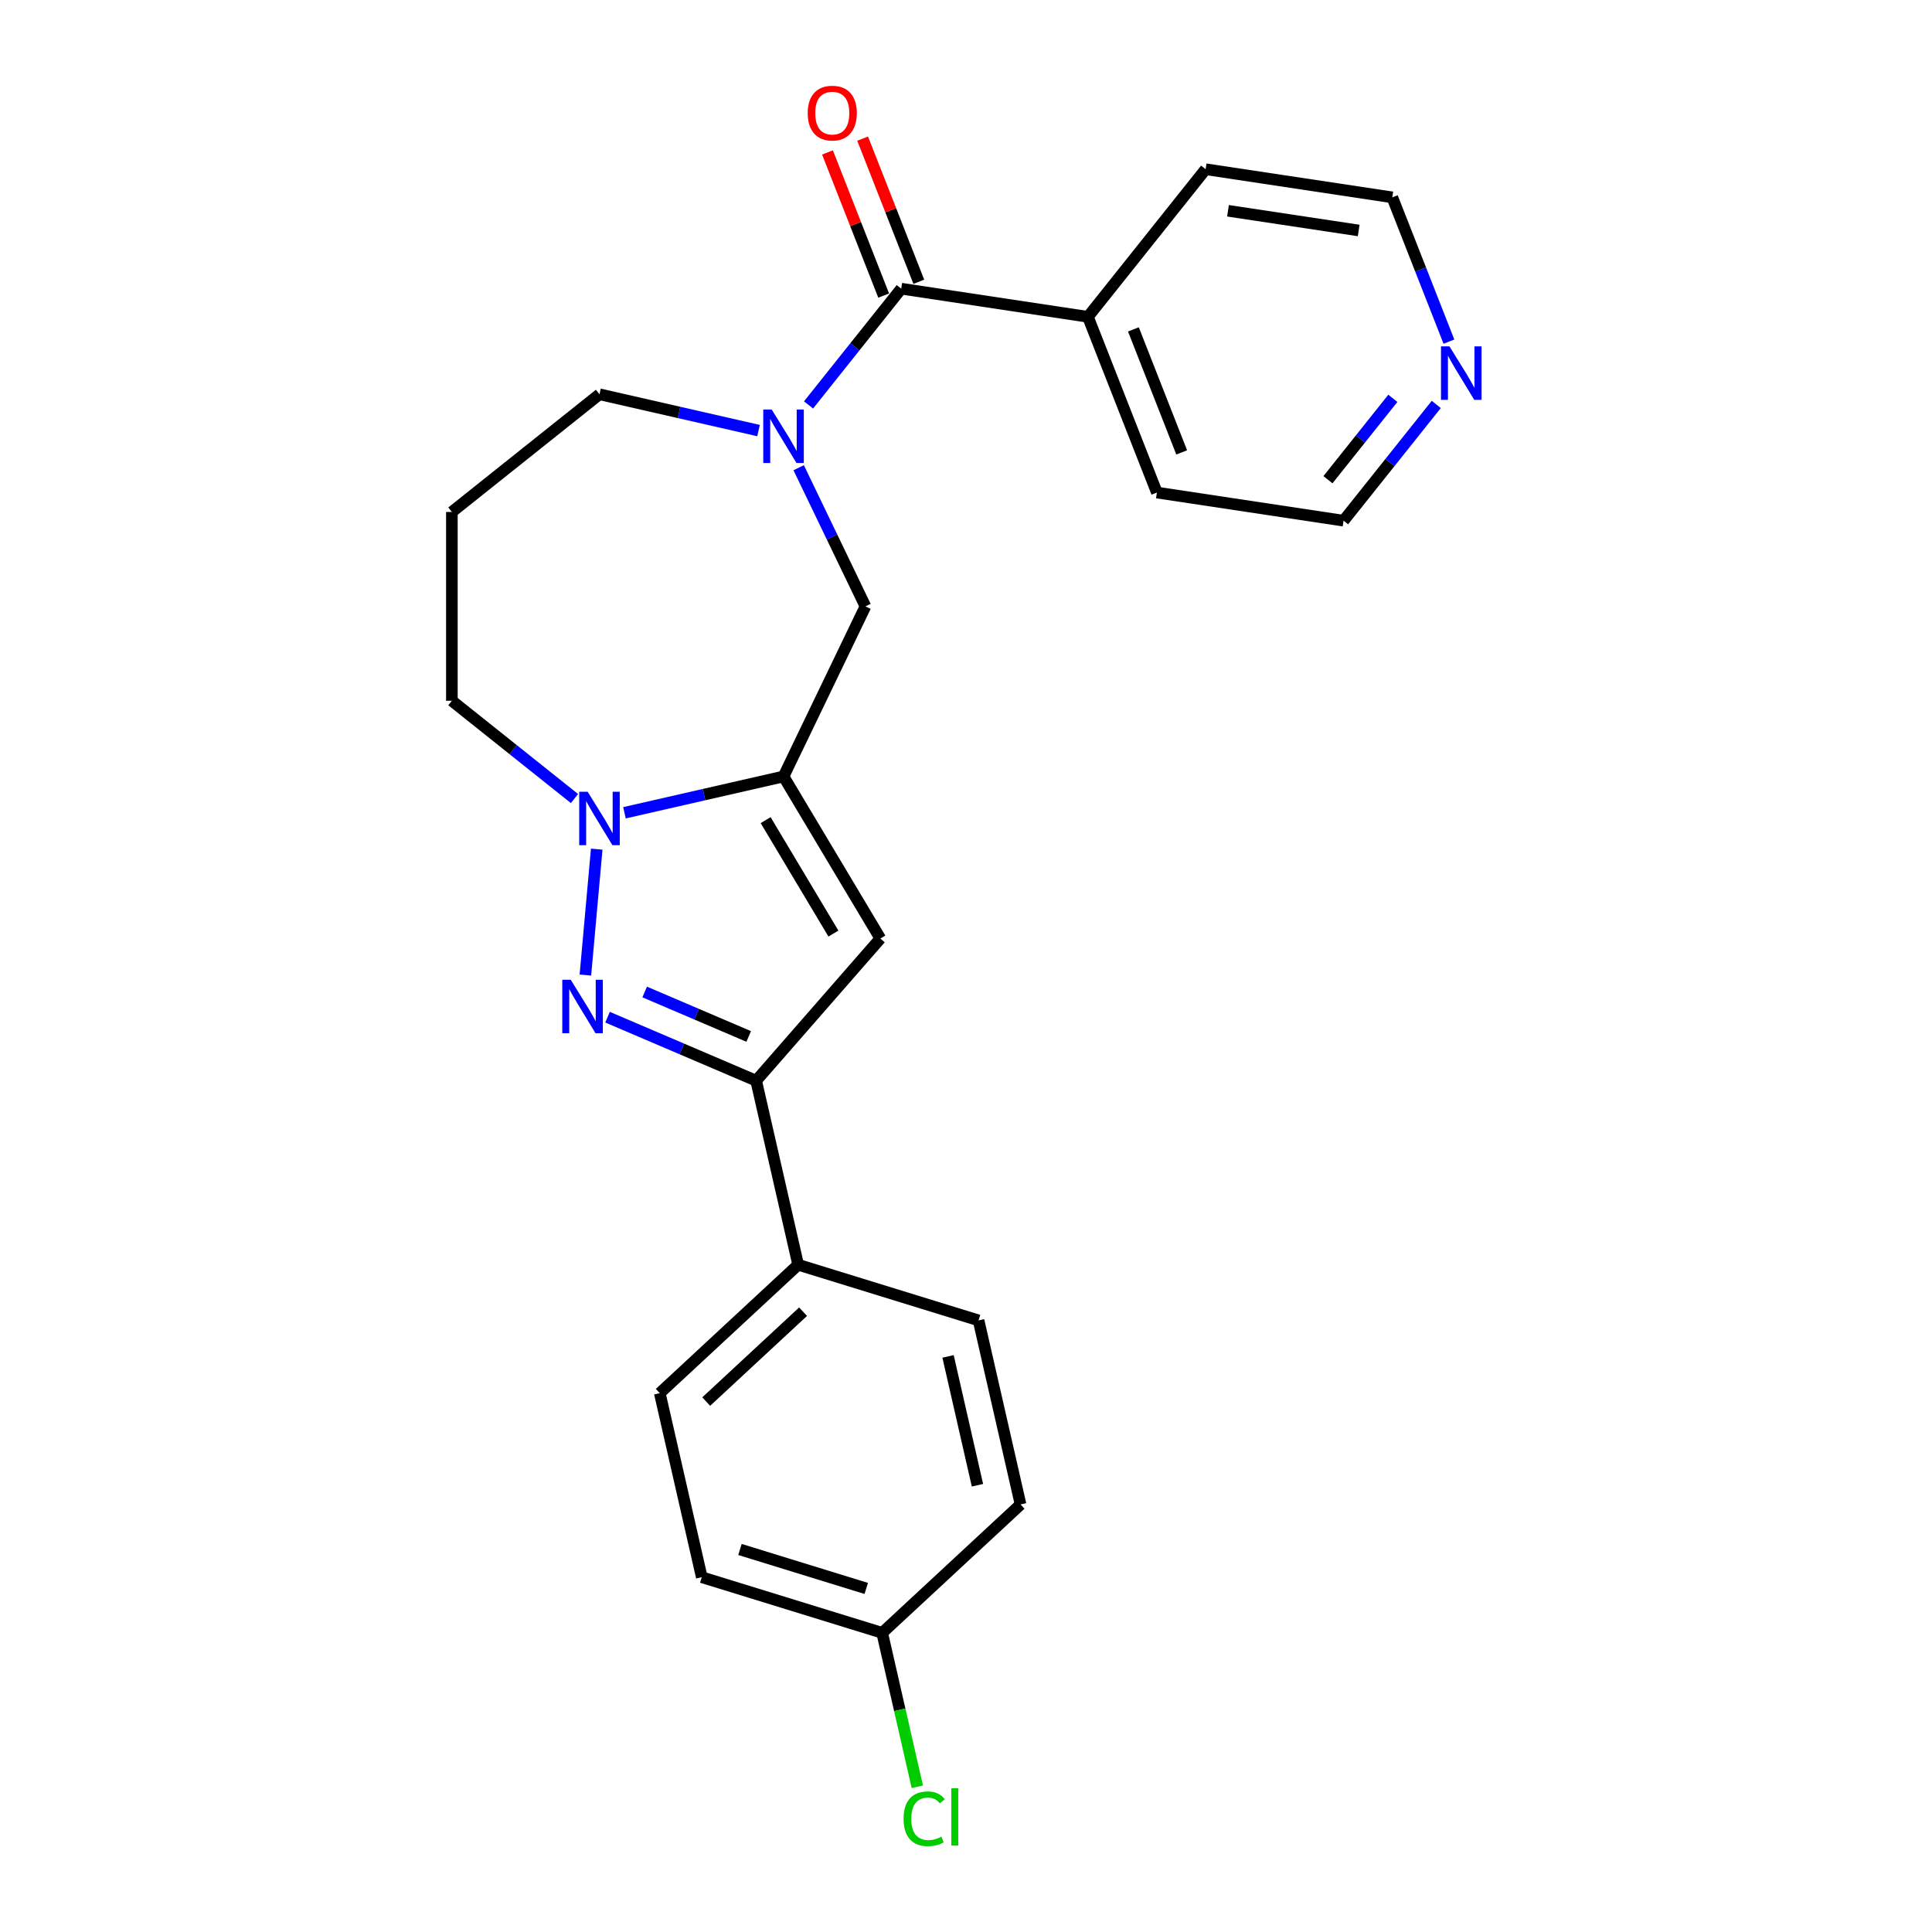 <?xml version='1.0' encoding='iso-8859-1'?>
<svg version='1.1' baseProfile='full'
              xmlns='http://www.w3.org/2000/svg'
                      xmlns:rdkit='http://www.rdkit.org/xml'
                      xmlns:xlink='http://www.w3.org/1999/xlink'
                  xml:space='preserve'
width='1000px' height='1000px' viewBox='0 0 1000 1000'>
<!-- END OF HEADER -->
<rect style='opacity:1.0;fill:#FFFFFF;stroke:none' width='1000' height='1000' x='0' y='0'> </rect>
<path class='bond-1' d='M 405.555,401.897 L 364.391,411.292' style='fill:none;fill-rule:evenodd;stroke:#000000;stroke-width:6px;stroke-linecap:butt;stroke-linejoin:miter;stroke-opacity:1' />
<path class='bond-1' d='M 364.391,411.292 L 323.227,420.688' style='fill:none;fill-rule:evenodd;stroke:#0000FF;stroke-width:6px;stroke-linecap:butt;stroke-linejoin:miter;stroke-opacity:1' />
<path class='bond-2' d='M 405.555,401.897 L 455.673,485.781' style='fill:none;fill-rule:evenodd;stroke:#000000;stroke-width:6px;stroke-linecap:butt;stroke-linejoin:miter;stroke-opacity:1' />
<path class='bond-2' d='M 396.296,424.503 L 431.379,483.222' style='fill:none;fill-rule:evenodd;stroke:#000000;stroke-width:6px;stroke-linecap:butt;stroke-linejoin:miter;stroke-opacity:1' />
<path class='bond-6' d='M 405.555,401.897 L 447.952,313.858' style='fill:none;fill-rule:evenodd;stroke:#000000;stroke-width:6px;stroke-linecap:butt;stroke-linejoin:miter;stroke-opacity:1' />
<path class='bond-0' d='M 302.995,504.684 L 308.861,439.512' style='fill:none;fill-rule:evenodd;stroke:#0000FF;stroke-width:6px;stroke-linecap:butt;stroke-linejoin:miter;stroke-opacity:1' />
<path class='bond-24' d='M 314.468,526.493 L 352.925,542.93' style='fill:none;fill-rule:evenodd;stroke:#0000FF;stroke-width:6px;stroke-linecap:butt;stroke-linejoin:miter;stroke-opacity:1' />
<path class='bond-24' d='M 352.925,542.93 L 391.383,559.368' style='fill:none;fill-rule:evenodd;stroke:#000000;stroke-width:6px;stroke-linecap:butt;stroke-linejoin:miter;stroke-opacity:1' />
<path class='bond-24' d='M 333.686,513.454 L 360.606,524.96' style='fill:none;fill-rule:evenodd;stroke:#0000FF;stroke-width:6px;stroke-linecap:butt;stroke-linejoin:miter;stroke-opacity:1' />
<path class='bond-24' d='M 360.606,524.96 L 387.526,536.466' style='fill:none;fill-rule:evenodd;stroke:#000000;stroke-width:6px;stroke-linecap:butt;stroke-linejoin:miter;stroke-opacity:1' />
<path class='bond-14' d='M 297.352,413.323 L 265.622,388.02' style='fill:none;fill-rule:evenodd;stroke:#0000FF;stroke-width:6px;stroke-linecap:butt;stroke-linejoin:miter;stroke-opacity:1' />
<path class='bond-14' d='M 265.622,388.02 L 233.892,362.716' style='fill:none;fill-rule:evenodd;stroke:#000000;stroke-width:6px;stroke-linecap:butt;stroke-linejoin:miter;stroke-opacity:1' />
<path class='bond-4' d='M 455.673,485.781 L 391.383,559.368' style='fill:none;fill-rule:evenodd;stroke:#000000;stroke-width:6px;stroke-linecap:butt;stroke-linejoin:miter;stroke-opacity:1' />
<path class='bond-3' d='M 413.395,242.099 L 430.674,277.979' style='fill:none;fill-rule:evenodd;stroke:#0000FF;stroke-width:6px;stroke-linecap:butt;stroke-linejoin:miter;stroke-opacity:1' />
<path class='bond-3' d='M 430.674,277.979 L 447.952,313.858' style='fill:none;fill-rule:evenodd;stroke:#000000;stroke-width:6px;stroke-linecap:butt;stroke-linejoin:miter;stroke-opacity:1' />
<path class='bond-5' d='M 418.493,209.596 L 442.486,179.509' style='fill:none;fill-rule:evenodd;stroke:#0000FF;stroke-width:6px;stroke-linecap:butt;stroke-linejoin:miter;stroke-opacity:1' />
<path class='bond-5' d='M 442.486,179.509 L 466.48,149.422' style='fill:none;fill-rule:evenodd;stroke:#000000;stroke-width:6px;stroke-linecap:butt;stroke-linejoin:miter;stroke-opacity:1' />
<path class='bond-13' d='M 392.618,222.867 L 351.454,213.471' style='fill:none;fill-rule:evenodd;stroke:#0000FF;stroke-width:6px;stroke-linecap:butt;stroke-linejoin:miter;stroke-opacity:1' />
<path class='bond-13' d='M 351.454,213.471 L 310.289,204.076' style='fill:none;fill-rule:evenodd;stroke:#000000;stroke-width:6px;stroke-linecap:butt;stroke-linejoin:miter;stroke-opacity:1' />
<path class='bond-7' d='M 391.383,559.368 L 413.126,654.633' style='fill:none;fill-rule:evenodd;stroke:#000000;stroke-width:6px;stroke-linecap:butt;stroke-linejoin:miter;stroke-opacity:1' />
<path class='bond-8' d='M 475.576,145.852 L 461.036,108.805' style='fill:none;fill-rule:evenodd;stroke:#000000;stroke-width:6px;stroke-linecap:butt;stroke-linejoin:miter;stroke-opacity:1' />
<path class='bond-8' d='M 461.036,108.805 L 446.496,71.757' style='fill:none;fill-rule:evenodd;stroke:#FF0000;stroke-width:6px;stroke-linecap:butt;stroke-linejoin:miter;stroke-opacity:1' />
<path class='bond-8' d='M 457.384,152.992 L 442.844,115.945' style='fill:none;fill-rule:evenodd;stroke:#000000;stroke-width:6px;stroke-linecap:butt;stroke-linejoin:miter;stroke-opacity:1' />
<path class='bond-8' d='M 442.844,115.945 L 428.304,78.897' style='fill:none;fill-rule:evenodd;stroke:#FF0000;stroke-width:6px;stroke-linecap:butt;stroke-linejoin:miter;stroke-opacity:1' />
<path class='bond-9' d='M 466.48,149.422 L 563.104,163.986' style='fill:none;fill-rule:evenodd;stroke:#000000;stroke-width:6px;stroke-linecap:butt;stroke-linejoin:miter;stroke-opacity:1' />
<path class='bond-11' d='M 413.126,654.633 L 341.496,721.097' style='fill:none;fill-rule:evenodd;stroke:#000000;stroke-width:6px;stroke-linecap:butt;stroke-linejoin:miter;stroke-opacity:1' />
<path class='bond-11' d='M 415.674,678.929 L 365.533,725.453' style='fill:none;fill-rule:evenodd;stroke:#000000;stroke-width:6px;stroke-linecap:butt;stroke-linejoin:miter;stroke-opacity:1' />
<path class='bond-12' d='M 413.126,654.633 L 506.501,683.436' style='fill:none;fill-rule:evenodd;stroke:#000000;stroke-width:6px;stroke-linecap:butt;stroke-linejoin:miter;stroke-opacity:1' />
<path class='bond-22' d='M 563.104,163.986 L 624.029,87.589' style='fill:none;fill-rule:evenodd;stroke:#000000;stroke-width:6px;stroke-linecap:butt;stroke-linejoin:miter;stroke-opacity:1' />
<path class='bond-23' d='M 563.104,163.986 L 598.804,254.947' style='fill:none;fill-rule:evenodd;stroke:#000000;stroke-width:6px;stroke-linecap:butt;stroke-linejoin:miter;stroke-opacity:1' />
<path class='bond-23' d='M 586.651,170.49 L 611.641,234.163' style='fill:none;fill-rule:evenodd;stroke:#000000;stroke-width:6px;stroke-linecap:butt;stroke-linejoin:miter;stroke-opacity:1' />
<path class='bond-10' d='M 743.415,209.337 L 719.421,239.424' style='fill:none;fill-rule:evenodd;stroke:#0000FF;stroke-width:6px;stroke-linecap:butt;stroke-linejoin:miter;stroke-opacity:1' />
<path class='bond-10' d='M 719.421,239.424 L 695.428,269.511' style='fill:none;fill-rule:evenodd;stroke:#000000;stroke-width:6px;stroke-linecap:butt;stroke-linejoin:miter;stroke-opacity:1' />
<path class='bond-10' d='M 720.937,206.178 L 704.142,227.239' style='fill:none;fill-rule:evenodd;stroke:#0000FF;stroke-width:6px;stroke-linecap:butt;stroke-linejoin:miter;stroke-opacity:1' />
<path class='bond-10' d='M 704.142,227.239 L 687.346,248.3' style='fill:none;fill-rule:evenodd;stroke:#000000;stroke-width:6px;stroke-linecap:butt;stroke-linejoin:miter;stroke-opacity:1' />
<path class='bond-27' d='M 749.963,176.834 L 735.308,139.493' style='fill:none;fill-rule:evenodd;stroke:#0000FF;stroke-width:6px;stroke-linecap:butt;stroke-linejoin:miter;stroke-opacity:1' />
<path class='bond-27' d='M 735.308,139.493 L 720.653,102.153' style='fill:none;fill-rule:evenodd;stroke:#000000;stroke-width:6px;stroke-linecap:butt;stroke-linejoin:miter;stroke-opacity:1' />
<path class='bond-18' d='M 341.496,721.097 L 363.239,816.363' style='fill:none;fill-rule:evenodd;stroke:#000000;stroke-width:6px;stroke-linecap:butt;stroke-linejoin:miter;stroke-opacity:1' />
<path class='bond-17' d='M 506.501,683.436 L 528.244,778.701' style='fill:none;fill-rule:evenodd;stroke:#000000;stroke-width:6px;stroke-linecap:butt;stroke-linejoin:miter;stroke-opacity:1' />
<path class='bond-17' d='M 490.709,702.074 L 505.93,768.76' style='fill:none;fill-rule:evenodd;stroke:#000000;stroke-width:6px;stroke-linecap:butt;stroke-linejoin:miter;stroke-opacity:1' />
<path class='bond-25' d='M 310.289,204.076 L 233.892,265' style='fill:none;fill-rule:evenodd;stroke:#000000;stroke-width:6px;stroke-linecap:butt;stroke-linejoin:miter;stroke-opacity:1' />
<path class='bond-15' d='M 233.892,362.716 L 233.892,265' style='fill:none;fill-rule:evenodd;stroke:#000000;stroke-width:6px;stroke-linecap:butt;stroke-linejoin:miter;stroke-opacity:1' />
<path class='bond-16' d='M 456.614,845.165 L 528.244,778.701' style='fill:none;fill-rule:evenodd;stroke:#000000;stroke-width:6px;stroke-linecap:butt;stroke-linejoin:miter;stroke-opacity:1' />
<path class='bond-19' d='M 456.614,845.165 L 465.706,885' style='fill:none;fill-rule:evenodd;stroke:#000000;stroke-width:6px;stroke-linecap:butt;stroke-linejoin:miter;stroke-opacity:1' />
<path class='bond-19' d='M 465.706,885 L 474.798,924.835' style='fill:none;fill-rule:evenodd;stroke:#00CC00;stroke-width:6px;stroke-linecap:butt;stroke-linejoin:miter;stroke-opacity:1' />
<path class='bond-26' d='M 456.614,845.165 L 363.239,816.363' style='fill:none;fill-rule:evenodd;stroke:#000000;stroke-width:6px;stroke-linecap:butt;stroke-linejoin:miter;stroke-opacity:1' />
<path class='bond-26' d='M 448.368,822.17 L 383.006,802.008' style='fill:none;fill-rule:evenodd;stroke:#000000;stroke-width:6px;stroke-linecap:butt;stroke-linejoin:miter;stroke-opacity:1' />
<path class='bond-20' d='M 720.653,102.153 L 624.029,87.589' style='fill:none;fill-rule:evenodd;stroke:#000000;stroke-width:6px;stroke-linecap:butt;stroke-linejoin:miter;stroke-opacity:1' />
<path class='bond-20' d='M 703.247,119.293 L 635.61,109.098' style='fill:none;fill-rule:evenodd;stroke:#000000;stroke-width:6px;stroke-linecap:butt;stroke-linejoin:miter;stroke-opacity:1' />
<path class='bond-21' d='M 695.428,269.511 L 598.804,254.947' style='fill:none;fill-rule:evenodd;stroke:#000000;stroke-width:6px;stroke-linecap:butt;stroke-linejoin:miter;stroke-opacity:1' />
<path  class='atom-1' d='M 295.413 507.126
L 304.481 521.784
Q 305.38 523.23, 306.826 525.849
Q 308.273 528.468, 308.351 528.624
L 308.351 507.126
L 312.025 507.126
L 312.025 534.8
L 308.234 534.8
L 298.501 518.774
Q 297.368 516.898, 296.156 514.748
Q 294.983 512.599, 294.632 511.934
L 294.632 534.8
L 291.036 534.8
L 291.036 507.126
L 295.413 507.126
' fill='#0000FF'/>
<path  class='atom-2' d='M 304.172 409.804
L 313.24 424.462
Q 314.139 425.908, 315.586 428.527
Q 317.032 431.145, 317.11 431.302
L 317.11 409.804
L 320.784 409.804
L 320.784 437.477
L 316.993 437.477
L 307.26 421.452
Q 306.127 419.576, 304.915 417.426
Q 303.743 415.276, 303.391 414.612
L 303.391 437.477
L 299.795 437.477
L 299.795 409.804
L 304.172 409.804
' fill='#0000FF'/>
<path  class='atom-4' d='M 399.438 211.983
L 408.506 226.64
Q 409.405 228.087, 410.851 230.705
Q 412.298 233.324, 412.376 233.48
L 412.376 211.983
L 416.05 211.983
L 416.05 239.656
L 412.258 239.656
L 402.526 223.631
Q 401.392 221.755, 400.181 219.605
Q 399.008 217.455, 398.656 216.791
L 398.656 239.656
L 395.06 239.656
L 395.06 211.983
L 399.438 211.983
' fill='#0000FF'/>
<path  class='atom-9' d='M 418.077 58.54
Q 418.077 51.895, 421.361 48.182
Q 424.644 44.469, 430.78 44.469
Q 436.917 44.469, 440.2 48.182
Q 443.483 51.895, 443.483 58.54
Q 443.483 65.263, 440.161 69.093
Q 436.839 72.884, 430.78 72.884
Q 424.683 72.884, 421.361 69.093
Q 418.077 65.302, 418.077 58.54
M 430.78 69.757
Q 435.002 69.757, 437.269 66.943
Q 439.575 64.09, 439.575 58.54
Q 439.575 53.107, 437.269 50.371
Q 435.002 47.596, 430.78 47.596
Q 426.559 47.596, 424.253 50.331
Q 421.986 53.068, 421.986 58.54
Q 421.986 64.129, 424.253 66.943
Q 426.559 69.757, 430.78 69.757
' fill='#FF0000'/>
<path  class='atom-11' d='M 750.235 179.277
L 759.303 193.934
Q 760.202 195.381, 761.649 197.999
Q 763.095 200.618, 763.173 200.775
L 763.173 179.277
L 766.847 179.277
L 766.847 206.95
L 763.056 206.95
L 753.323 190.925
Q 752.19 189.049, 750.978 186.899
Q 749.806 184.749, 749.454 184.085
L 749.454 206.95
L 745.858 206.95
L 745.858 179.277
L 750.235 179.277
' fill='#0000FF'/>
<path  class='atom-20' d='M 467.687 941.388
Q 467.687 934.509, 470.892 930.913
Q 474.136 927.278, 480.273 927.278
Q 485.979 927.278, 489.028 931.304
L 486.448 933.414
Q 484.221 930.483, 480.273 930.483
Q 476.091 930.483, 473.863 933.297
Q 471.674 936.072, 471.674 941.388
Q 471.674 946.86, 473.941 949.674
Q 476.247 952.489, 480.703 952.489
Q 483.752 952.489, 487.308 950.651
L 488.403 953.583
Q 486.957 954.521, 484.768 955.068
Q 482.579 955.615, 480.156 955.615
Q 474.136 955.615, 470.892 951.941
Q 467.687 948.267, 467.687 941.388
' fill='#00CC00'/>
<path  class='atom-20' d='M 492.39 925.597
L 495.986 925.597
L 495.986 955.264
L 492.39 955.264
L 492.39 925.597
' fill='#00CC00'/>
</svg>
